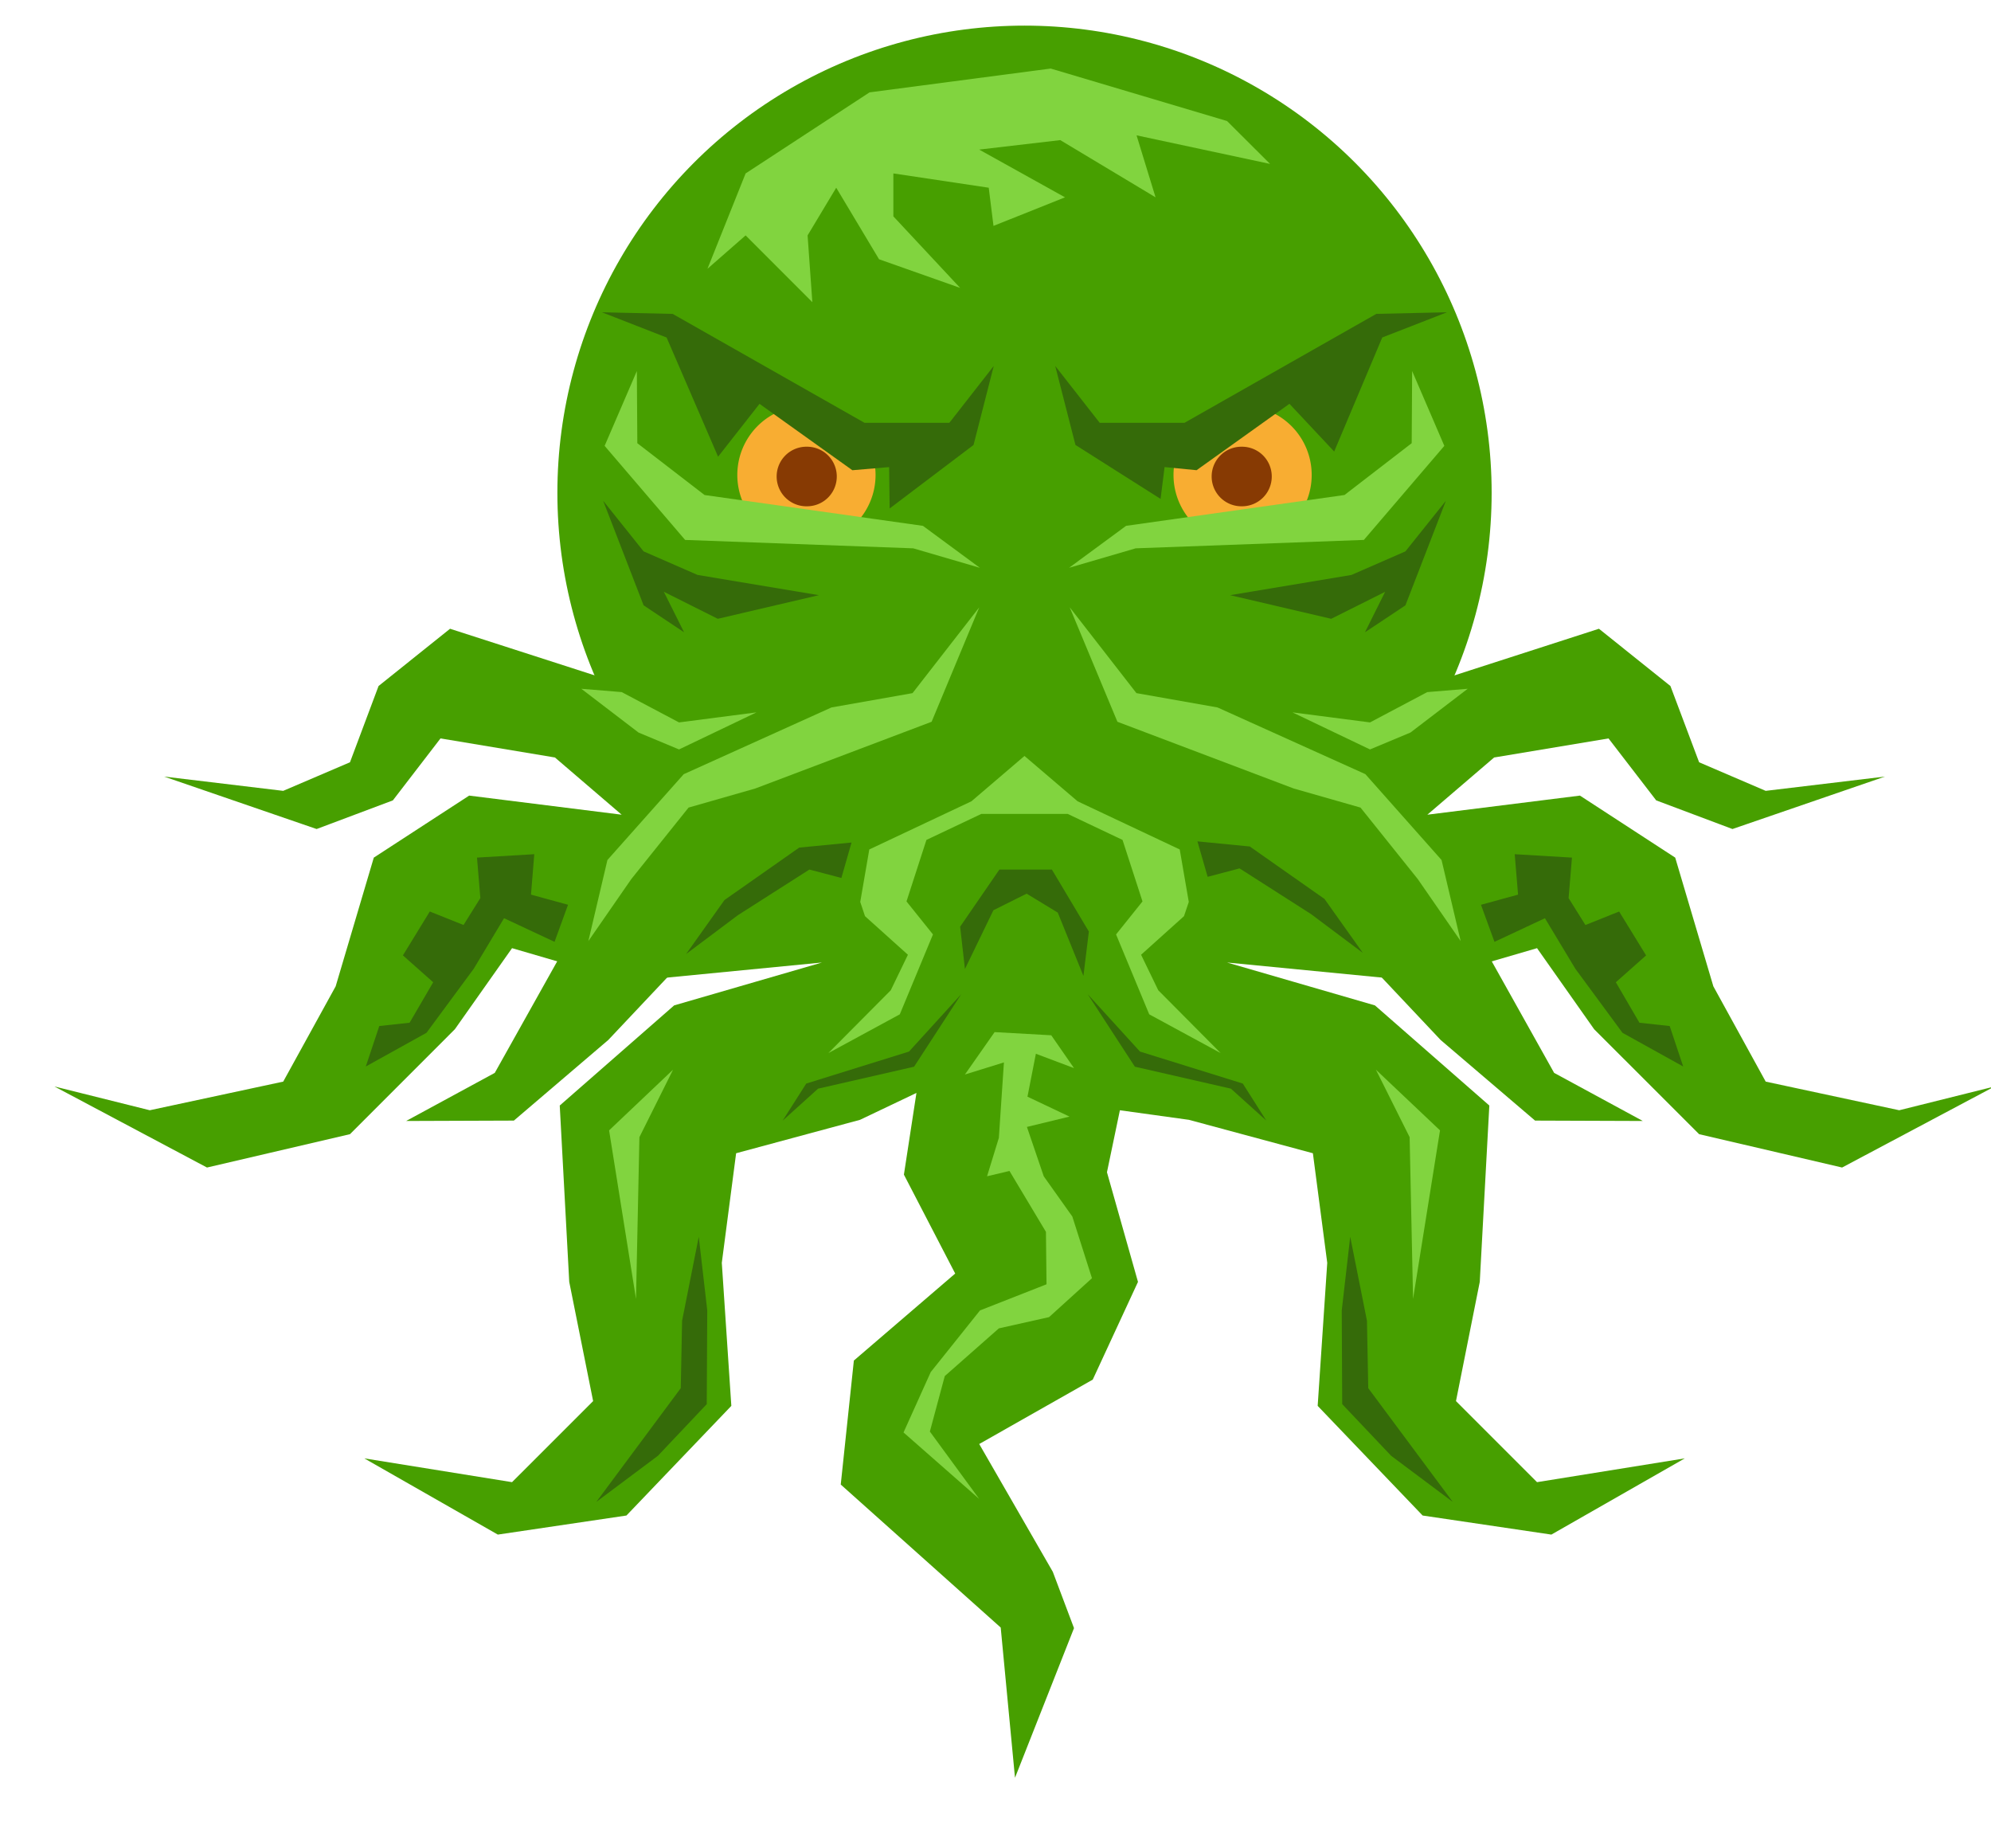 <svg xmlns="http://www.w3.org/2000/svg" width="30" height="27.834" viewBox="-5.5 0 30 27.834"><g transform="translate(45.533 56.48) scale(.176)"><circle fill="#479F00" cx="-202.249" cy="-278.724" r="39.992"/><path fill="#F8AD32" d="M-220.919-286.172a5.915 5.915 0 10-.003 11.833h.003a5.915 5.915 0 005.918-5.915 5.925 5.925 0 00-5.918-5.918zm37.336 0a5.914 5.914 0 00-5.91 5.918 5.91 5.91 0 005.91 5.915 5.912 5.912 0 005.92-5.915 5.915 5.915 0 00-5.92-5.918z"/><path fill="#479F00" d="M-251.43-267.09l-6.12 4.9-2.448 6.529-5.716 2.446-10.201-1.223 13.062 4.49 6.527-2.451 4.078-5.304 9.797 1.632 5.713 4.897-13.056-1.635-8.164 5.309-3.265 11.017-4.49 8.156-11.423 2.451-8.165-2.036 13.062 6.939 12.242-2.855 8.978-8.981 4.897-6.941 9.794 2.858 16.738-1.63-12.655 3.671-9.794 8.571.813 15.095 2.045 10.204-6.942 6.939-12.649-2.036 11.432 6.524 11.011-1.632 8.98-9.385-.816-12.245 1.226-9.379 10.607-2.861 4.831-2.302-1.073 6.994 4.391 8.466-8.676 7.448-1.123 10.613 13.695 12.24 1.223 12.859 5.052-12.81-1.815-4.82-6.3-10.939 9.719-5.511 3.873-8.366-2.656-9.385 1.107-5.306 5.91.819 10.613 2.861 1.229 9.379-.819 12.245 8.986 9.385 11.022 1.632 11.421-6.524-12.649 2.036-6.939-6.939 2.036-10.204.819-15.095-9.794-8.571-12.66-3.671 16.744 1.63 9.794-2.858 4.891 6.941 8.986 8.981 12.24 2.855 13.059-6.939-8.167 2.036-11.432-2.451-4.482-8.156-3.265-11.017-8.156-5.309-13.064 1.635 5.716-4.897 9.794-1.632 4.083 5.304 6.529 2.451 13.059-4.49-10.215 1.223-5.699-2.446-2.457-6.529-6.12-4.9-12.649 4.081-12.649 12.652-23.876 7.578-23.876-7.578-12.646-12.652-12.663-4.081z"/><path fill="#479F00" d="M-214.049-260.453l-7.758 2.036-9.385 4.083-7.755 9.797-8.654 15.463-7.589 4.117 9.224-.033 8.082-6.9 10.773-11.424 6.941-2.039 10.61-.822 7.31-5.384 7.307 5.384 10.613.822 6.939 2.039 10.768 11.424 8.084 6.9 9.224.033-7.592-4.117-8.649-15.463-7.758-9.797-9.39-4.083-7.752-2.036-11.797 8.256-11.796-8.256z"/><path fill="#873A03" d="M-220.869-282.672a2.55 2.55 0 100 5.099 2.548 2.548 0 002.548-2.551 2.547 2.547 0 00-2.548-2.548zm37.242 0a2.55 2.55 0 100 5.099 2.546 2.546 0 002.545-2.551 2.546 2.546 0 00-2.545-2.548z"/><path fill="#81D43F" d="M-200.006-315.042l-15.51 2.039-10.61 6.939-3.267 8.162 3.267-2.858 5.713 5.716-.407-5.716 2.451-4.081 3.666 6.123 6.942 2.451-5.716-6.123v-3.674l8.165 1.223.407 3.268 6.123-2.446-7.348-4.086 6.944-.811 8.156 4.897-1.627-5.306 11.432 2.446-3.685-3.671-15.096-4.492zm-35.432 25.893l-2.759 6.405 6.892 8.051 19.53.719 5.702 1.666-4.872-3.591-18.697-2.639-5.755-4.435-.041-6.176zm66.375 0l-.039 6.175-5.754 4.435-18.697 2.639-4.88 3.591 5.705-1.666 19.532-.719 6.889-8.051-2.756-6.404zm-37.06 20.224l-5.713 7.345-6.941 1.226-12.649 5.713-6.532 7.346-1.632 6.941 3.674-5.306 4.905-6.123 5.708-1.632 15.1-5.713 4.08-9.797zm7.744 0l4.084 9.797 15.095 5.713 5.716 1.632 4.903 6.12 3.674 5.309-1.638-6.941-6.524-7.351-12.655-5.708-6.944-1.226-5.711-7.345zm-41.815 6.972l4.903 3.749 3.464 1.444 6.632-3.173-6.632.86-4.905-2.595-3.462-.285zm75.889 0l-3.464.285-4.902 2.595-6.64-.86 6.64 3.173 3.464-1.447 4.902-3.746zm-37.947 5.75l-4.543 3.882-8.743 4.122-.775 4.493.407 1.217 3.674 3.303-1.469 3.041-5.345 5.378 6.12-3.32 2.839-6.839-2.266-2.825 1.707-5.265 4.703-2.227h7.387l4.698 2.227 1.71 5.265-2.263 2.825 2.839 6.839 6.12 3.32-5.345-5.378-1.472-3.041 3.674-3.303.41-1.217-.775-4.493-8.743-4.122-4.549-3.882zm-2.557 23.638l-2.542 3.63 3.339-1.035-.434 6.458-1.01 3.287 1.92-.454 3.121 5.212.05 4.488-5.694 2.236-4.219 5.279-2.329 5.168 6.477 5.688-4.222-5.766 1.276-4.748 4.631-4.084 4.297-.963 3.674-3.331-1.682-5.279-2.446-3.442-1.441-4.227 3.644-.885-3.597-1.704.719-3.674 3.265 1.229-1.948-2.811-4.849-.272zm-27.528 3.215l-5.478 5.196 2.305 14.431.291-13.85 2.882-5.777zm60.17 0l2.889 5.777.293 13.85 2.308-14.431-5.49-5.196z"/><path fill="#356B09" d="M-238.426-294.179l5.536 2.161 4.407 10.201 3.547-4.523 7.949 5.68 3.148-.268.044 3.541 7.182-5.434 1.729-6.762-3.801 4.866h-7.26l-16.426-9.324-6.055-.138zm72.345 0l-6.048.135-16.423 9.326h-7.26l-3.807-4.866 1.732 6.762 7.287 4.617.343-2.725 2.739.268 7.951-5.683 3.829 4.086 4.117-9.764 5.54-2.156zm-72.24 16.136l3.461 8.947 3.464 2.307-1.732-3.467 4.62 2.313 8.654-2.022-10.386-1.732-4.62-2.017-3.461-4.329zm72.146 0l-3.464 4.33-4.62 2.017-10.386 1.732 8.654 2.022 4.615-2.31-1.727 3.464 3.464-2.304 3.464-8.951zm-21.27 29.152l.874 3.035 2.733-.722 6.12 3.912 4.432 3.32-3.281-4.617-6.396-4.49-4.482-.438zm-29.614.099l-4.479.434-6.399 4.49-3.284 4.62 4.435-3.325 6.12-3.906 2.739.719.868-3.032zm-27.161.999l-4.903.291.288 3.464-1.441 2.304-2.888-1.154-2.302 3.757 2.593 2.299-2.02 3.464-2.595.282-1.156 3.464 5.196-2.883 4.042-5.478 2.598-4.33 4.324 2.02 1.154-3.171-3.171-.869.281-3.46zm83.938 0l.288 3.461-3.176.869 1.156 3.171 4.321-2.02 2.606 4.33 4.034 5.478 5.196 2.883-1.156-3.464-2.59-.282-2.02-3.464 2.59-2.299-2.308-3.757-2.888 1.154-1.439-2.302.288-3.467-4.902-.291zm-44.117 1.314l-3.361 4.891.412 3.622 2.435-5.03 2.847-1.419 2.664 1.621 2.197 5.42.465-3.799-3.165-5.306h-4.494zm-3.265 10.666l-4.474 4.914-8.798 2.739-2.022 3.176 3.035-2.739 8.22-1.881 4.039-6.209zm10.823 0l4.039 6.208 8.223 1.881 3.032 2.733-2.014-3.17-8.803-2.739-4.477-4.913zm-33.296 20.767l-1.427 7.188-.114 5.771-7.229 9.733 5.273-3.945 4.18-4.421.044-8.023-.727-6.303zm55.773 0l-.725 6.302.039 8.023 4.189 4.421 5.273 3.945-7.232-9.733-.111-5.771-1.433-7.187z"/></g></svg>